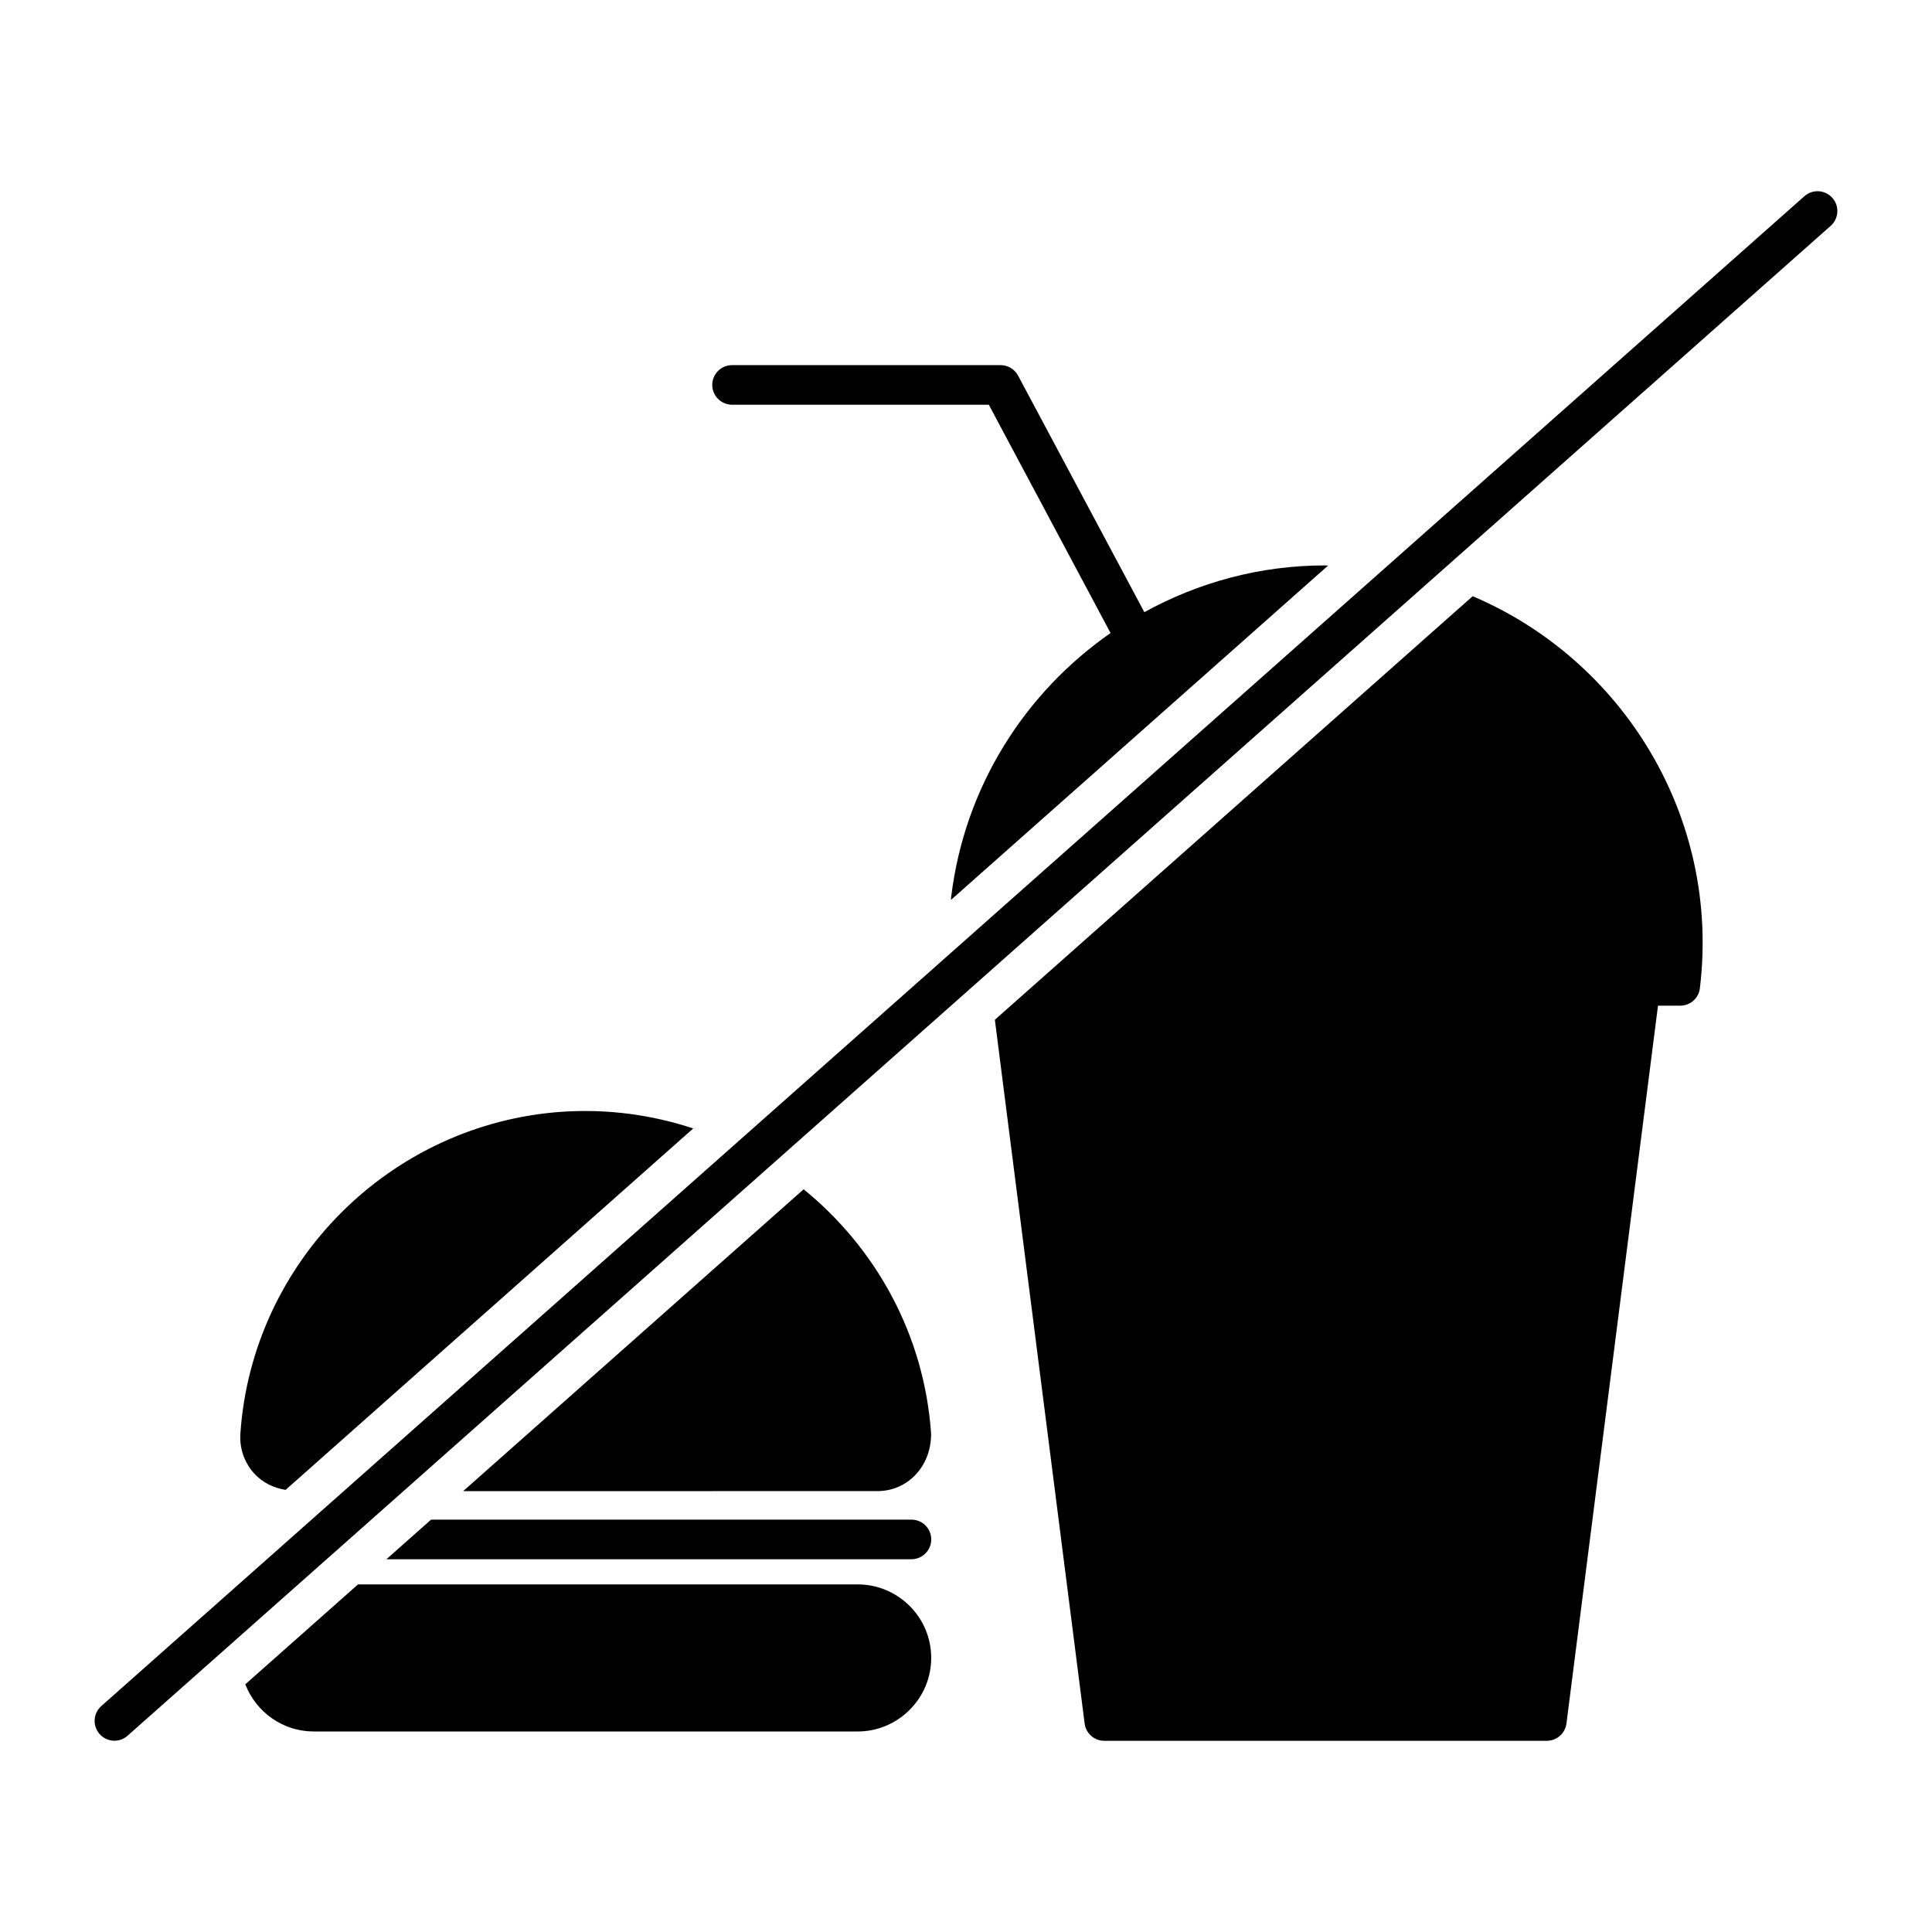 <?xml version="1.0" encoding="UTF-8"?>
<!-- Uploaded to: SVG Repo, www.svgrepo.com, Generator: SVG Repo Mixer Tools -->
<svg fill="#000000" width="800px" height="800px" version="1.1" viewBox="144 144 512 512" xmlns="http://www.w3.org/2000/svg">
 <g>
  <path d="m343.61 495.2c1.039 1.289 2.551 1.973 4.082 1.973 1.164 0 2.34-0.367 3.297-1.164 2.258-1.828 2.602-5.121 0.777-7.379l-4.641-5.719c-1.836-2.277-5.164-2.602-7.379-0.777-2.258 1.828-2.602 5.121-0.777 7.379z"/>
  <path d="m251.04 485.54-5.082 5.082c-2.047 2.027-2.047 5.375 0 7.422 1.027 1.027 2.371 1.531 3.715 1.531s2.688-0.516 3.715-1.531l5.082-5.082c2.047-2.027 2.047-5.375 0-7.422s-5.383-2.047-7.43 0z"/>
  <path d="m322.32 517.95c1.426 0 2.844-0.578 3.871-1.699l4.848-5.312c1.961-2.129 1.805-5.457-0.324-7.422-2.152-1.953-5.469-1.805-7.422 0.324l-4.844 5.312c-1.961 2.129-1.805 5.457 0.324 7.422 1.02 0.922 2.277 1.375 3.547 1.375z"/>
  <path d="m273.33 472.96c0.324 0.062 0.66 0.105 0.996 0.105 2.457 0 4.66-1.762 5.144-4.242l1.113-5.867c0.547-2.832-1.324-5.574-4.168-6.152-2.781-0.535-5.594 1.332-6.141 4.176l-1.113 5.848c-0.543 2.859 1.324 5.598 4.168 6.133z"/>
  <path d="m549.29 594.82h-108.04l-23.5-184.32h155.03z"/>
  <path d="m376.54 539.16c7.852 0 14.242-6.391 14.211-15.207-1.785-26.219-14.652-49.215-33.777-64.781l-90.234 79.992z"/>
  <path d="m338.02 251.26h68.023l32.266 60.5c-22.652 15.766-38.68 40.691-42.227 69.863-0.031 0.285-0.031 0.578-0.062 0.859l99.934-88.598c-0.262 0-0.555-0.043-0.82-0.043-17.277 0-33.578 4.523-47.871 12.387l-33.461-62.684c-0.922-1.711-2.707-2.781-4.629-2.781h-71.172c-2.898 0-5.246 2.352-5.246 5.246-0.004 2.898 2.367 5.25 5.266 5.25z"/>
  <path d="m219.69 538.83 108.02-95.777c-10.852-3.59-22.555-5.227-34.688-4.43-45.555 3.098-82.238 39.789-85.32 85.32-0.25 3.809 0.988 7.484 3.484 10.348 2.25 2.566 5.316 4.047 8.508 4.539z"/>
  <path d="m371.28 563.88h-132.4l-29.871 26.48c2.824 7.293 9.855 12.5 18.148 12.5h144.12c10.746 0 19.5-8.754 19.5-19.492 0.012-10.758-8.742-19.488-19.5-19.488z"/>
  <path d="m534.27 302-126.62 112.25 23.785 186.47c0.324 2.625 2.539 4.609 5.207 4.609h117.28c2.644 0 4.879-1.984 5.207-4.609l24.258-190.21h5.887c2.664 0 4.902-1.973 5.207-4.598 5.5-45.184-20.27-86.938-60.207-103.91z"/>
  <path d="m385.55 546.72h-127.31l-11.84 10.496h139.14c2.898 0 5.246-2.363 5.246-5.246 0.004-2.922-2.348-5.25-5.242-5.25z"/>
  <path d="m174.33 605.31c-1.449 0-2.887-0.598-3.926-1.762-1.93-2.172-1.723-5.488 0.441-7.422l451.33-400.12c2.195-1.93 5.469-1.742 7.422 0.441 1.93 2.164 1.723 5.481-0.453 7.41l-451.33 400.12c-0.996 0.902-2.234 1.332-3.484 1.332z"/>
 </g>
</svg>